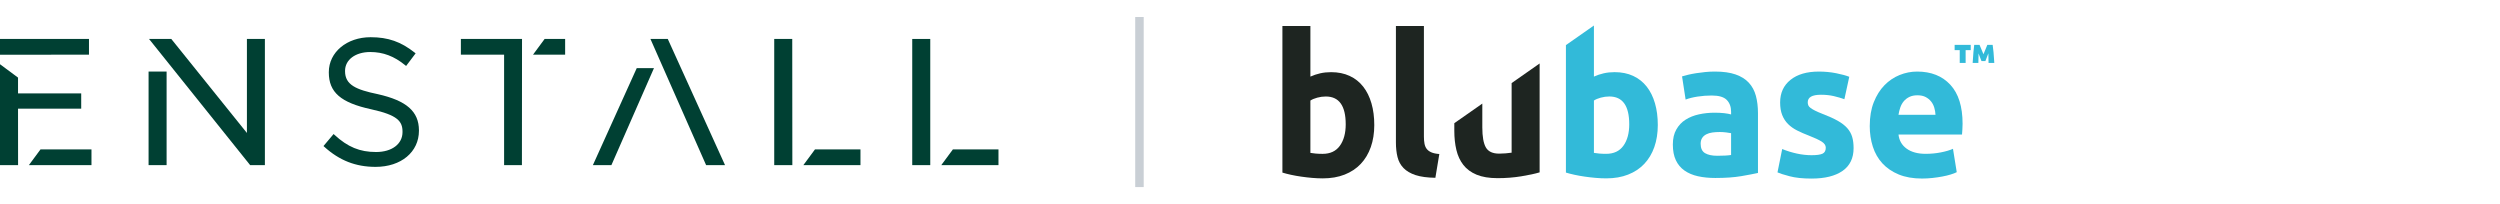 <svg width="294" height="24" viewBox="0 0 294 24" fill="none" xmlns="http://www.w3.org/2000/svg">
<path d="M93.168 4.581H91.049V19.419H93.18L93.168 4.581Z" fill="#004033"/>
<path d="M95.839 17.572L94.475 19.419H101.191V17.572H95.839Z" fill="#004033"/>
<path d="M61.39 4.581H54.199V6.428H59.282V19.419H61.378L61.39 4.581Z" fill="#004033"/>
<path d="M64.048 4.581L62.684 6.428H66.46V4.581H64.048Z" fill="#004033"/>
<path d="M2.12 12.783H9.55V10.983H2.12V9.125L0 7.554V19.419H2.126L2.12 12.783Z" fill="#004033"/>
<path d="M10.464 6.428V4.581H0V6.439L10.464 6.428Z" fill="#004033"/>
<path d="M4.761 17.572L3.396 19.419H10.757V17.572H4.761Z" fill="#004033"/>
<path d="M109.399 4.581H107.279V19.419H109.399V4.581Z" fill="#004033"/>
<path d="M112.058 17.572L110.693 19.419H117.421V17.572H112.058Z" fill="#004033"/>
<path d="M83.039 19.419H85.264L78.53 4.581H76.492L83.039 19.419Z" fill="#004033"/>
<path d="M76.907 8.011H74.881L69.723 19.419H71.901L76.907 8.011Z" fill="#004033"/>
<path d="M19.592 8.415H17.473V19.419H19.592V8.415Z" fill="#004033"/>
<path d="M29.037 4.581V15.637L20.143 4.581H17.525L29.418 19.419H31.151V4.581H29.037Z" fill="#004033"/>
<path d="M44.42 11.071C41.873 10.543 40.578 9.98 40.578 8.374V8.333C40.578 7.026 41.796 6.117 43.541 6.117C45.052 6.117 46.358 6.61 47.652 7.671L47.757 7.759L48.876 6.275L48.776 6.193C47.148 4.904 45.644 4.376 43.582 4.376C40.783 4.376 38.669 6.141 38.669 8.48V8.521C38.669 10.854 40.069 12.073 43.658 12.853C46.768 13.533 47.336 14.272 47.336 15.491V15.532C47.336 16.933 46.089 17.877 44.226 17.877C42.312 17.877 40.895 17.291 39.331 15.854L39.232 15.761L38.043 17.174L38.137 17.262C39.917 18.874 41.831 19.624 44.168 19.624C47.172 19.624 49.268 17.877 49.268 15.374V15.333C49.262 13.105 47.81 11.833 44.42 11.071Z" fill="#004033"/>
<path d="M134 22L134 2" stroke="#C9CFD5"/>
<g clip-path="url(#clip0_8038_12590)">
<path d="M161.615 14.707C161.615 15.661 161.479 16.525 161.206 17.297C160.933 18.07 160.54 18.728 160.024 19.274C159.509 19.819 158.875 20.239 158.124 20.534C157.372 20.829 156.518 20.977 155.561 20.977C155.163 20.977 154.747 20.958 154.313 20.921C153.878 20.883 153.451 20.833 153.031 20.773C152.611 20.713 152.209 20.641 151.827 20.558C151.443 20.474 151.105 20.388 150.811 20.297V3.058C152.011 3.058 152.357 3.058 154.103 3.057V9.009C154.471 8.842 154.855 8.714 155.252 8.623C155.649 8.532 156.076 8.486 156.534 8.486C157.358 8.486 158.088 8.634 158.721 8.93C159.355 9.224 159.885 9.645 160.312 10.19C160.739 10.735 161.064 11.39 161.284 12.154C161.506 12.919 161.615 13.771 161.615 14.71M158.256 14.618C158.256 12.438 157.475 11.348 155.914 11.348C155.575 11.348 155.24 11.394 154.908 11.485C154.577 11.576 154.307 11.69 154.102 11.825V17.98C154.264 18.01 154.47 18.036 154.721 18.059C154.97 18.082 155.244 18.093 155.539 18.093C156.437 18.093 157.115 17.775 157.571 17.139C158.028 16.503 158.256 15.663 158.256 14.617" fill="#1E2521"/>
<path d="M168.8 20.908C167.841 20.893 167.066 20.787 166.469 20.591C165.872 20.394 165.401 20.118 165.055 19.762C164.708 19.406 164.473 18.975 164.348 18.467C164.222 17.959 164.16 17.387 164.16 16.751V3.057C165.163 3.057 165.641 3.057 167.452 3.055V16.07C167.452 16.373 167.475 16.645 167.519 16.887C167.563 17.13 167.648 17.333 167.773 17.5C167.898 17.667 168.079 17.803 168.314 17.909C168.549 18.015 168.866 18.083 169.264 18.113L168.8 20.907V20.908Z" fill="#1E2521"/>
<path d="M201.676 8.416C202.648 8.416 203.459 8.529 204.107 8.756C204.755 8.983 205.274 9.308 205.665 9.732C206.055 10.156 206.332 10.672 206.494 11.276C206.656 11.882 206.737 12.556 206.737 13.298V20.34C206.265 20.446 205.61 20.57 204.77 20.715C203.931 20.859 202.914 20.93 201.72 20.93C200.969 20.93 200.288 20.862 199.676 20.725C199.065 20.589 198.539 20.366 198.096 20.056C197.654 19.746 197.315 19.341 197.08 18.841C196.844 18.341 196.727 17.728 196.727 17.001C196.727 16.274 196.863 15.715 197.136 15.229C197.409 14.745 197.772 14.358 198.23 14.071C198.686 13.784 199.209 13.575 199.799 13.447C200.388 13.318 200.999 13.254 201.633 13.254C202.06 13.254 202.439 13.273 202.77 13.31C203.101 13.348 203.37 13.398 203.577 13.458V13.14C203.577 12.565 203.407 12.103 203.069 11.754C202.729 11.406 202.141 11.232 201.301 11.232C200.741 11.232 200.189 11.274 199.644 11.357C199.099 11.44 198.627 11.557 198.229 11.709L197.809 8.983C198 8.923 198.24 8.859 198.527 8.79C198.814 8.722 199.127 8.662 199.466 8.608C199.805 8.555 200.162 8.51 200.538 8.472C200.913 8.434 201.292 8.416 201.675 8.416M201.941 18.319C202.264 18.319 202.574 18.311 202.868 18.296C203.163 18.281 203.399 18.258 203.576 18.228V15.661C203.443 15.63 203.245 15.6 202.979 15.57C202.715 15.539 202.471 15.524 202.25 15.524C201.941 15.524 201.649 15.544 201.377 15.58C201.104 15.618 200.864 15.691 200.659 15.796C200.452 15.902 200.29 16.046 200.173 16.227C200.055 16.409 199.996 16.636 199.996 16.909C199.996 17.439 200.169 17.806 200.515 18.011C200.861 18.216 201.337 18.318 201.941 18.318" fill="#32BAD9"/>
<path d="M213.055 18.251C213.659 18.251 214.086 18.19 214.337 18.069C214.587 17.948 214.712 17.714 214.712 17.365C214.712 17.093 214.55 16.853 214.226 16.649C213.903 16.445 213.409 16.214 212.746 15.957C212.231 15.761 211.763 15.556 211.343 15.344C210.923 15.132 210.566 14.878 210.271 14.583C209.976 14.288 209.748 13.936 209.586 13.527C209.423 13.118 209.343 12.626 209.343 12.051C209.343 10.93 209.748 10.045 210.559 9.394C211.368 8.742 212.482 8.417 213.895 8.417C214.603 8.417 215.279 8.482 215.928 8.61C216.576 8.739 217.092 8.879 217.474 9.031L216.9 11.665C216.516 11.528 216.101 11.408 215.652 11.302C215.202 11.196 214.698 11.143 214.138 11.143C213.107 11.143 212.591 11.437 212.591 12.028C212.591 12.164 212.613 12.286 212.658 12.391C212.702 12.497 212.79 12.599 212.922 12.697C213.055 12.796 213.235 12.902 213.463 13.017C213.692 13.132 213.983 13.258 214.336 13.395C215.058 13.671 215.654 13.941 216.126 14.208C216.597 14.476 216.969 14.764 217.242 15.073C217.514 15.383 217.706 15.726 217.817 16.104C217.928 16.483 217.982 16.92 217.982 17.419C217.982 18.598 217.551 19.489 216.69 20.093C215.829 20.697 214.609 21 213.033 21C212.002 21 211.144 20.909 210.459 20.727C209.773 20.545 209.299 20.395 209.033 20.273L209.586 17.525C210.145 17.753 210.72 17.93 211.309 18.059C211.899 18.188 212.48 18.252 213.055 18.252" fill="#32BAD9"/>
<path d="M219.884 14.798C219.884 13.738 220.042 12.811 220.359 12.015C220.676 11.22 221.092 10.558 221.608 10.028C222.123 9.498 222.716 9.097 223.386 8.824C224.057 8.552 224.745 8.416 225.452 8.416C227.102 8.416 228.406 8.935 229.364 9.972C230.321 11.009 230.799 12.534 230.799 14.548C230.799 14.745 230.792 14.961 230.777 15.195C230.762 15.43 230.748 15.638 230.733 15.819H223.264C223.338 16.516 223.654 17.068 224.214 17.477C224.773 17.885 225.525 18.09 226.468 18.09C227.072 18.09 227.664 18.034 228.246 17.92C228.828 17.806 229.303 17.666 229.671 17.5L230.113 20.248C229.936 20.339 229.701 20.43 229.406 20.52C229.111 20.611 228.784 20.69 228.422 20.758C228.061 20.826 227.675 20.883 227.262 20.928C226.85 20.974 226.437 20.996 226.025 20.996C224.979 20.996 224.069 20.837 223.295 20.52C222.523 20.202 221.882 19.766 221.373 19.214C220.864 18.661 220.489 18.007 220.246 17.249C220.002 16.493 219.881 15.675 219.881 14.796M227.615 13.501C227.6 13.214 227.551 12.933 227.471 12.66C227.39 12.388 227.265 12.145 227.096 11.933C226.926 11.721 226.712 11.547 226.455 11.411C226.197 11.274 225.876 11.206 225.494 11.206C225.111 11.206 224.808 11.271 224.544 11.399C224.279 11.528 224.058 11.698 223.881 11.91C223.703 12.123 223.567 12.369 223.472 12.648C223.376 12.929 223.306 13.213 223.262 13.5H227.615V13.501Z" fill="#32BAD9"/>
<path d="M177.767 9.772V17.955C177.56 17.985 177.325 18.011 177.06 18.034C176.795 18.057 176.544 18.067 176.308 18.067C175.542 18.067 175.019 17.826 174.739 17.34C174.459 16.856 174.32 16.068 174.32 14.978V12.182L171.027 14.486V15.387C171.027 16.205 171.109 16.953 171.271 17.635C171.433 18.317 171.705 18.903 172.089 19.395C172.472 19.887 172.991 20.269 173.647 20.543C174.303 20.814 175.124 20.951 176.111 20.951C177.098 20.951 178.012 20.878 178.895 20.735C179.778 20.591 180.501 20.436 181.06 20.269V7.465L177.768 9.769L177.767 9.772Z" fill="#1E2521"/>
<path d="M194.626 12.152C194.406 11.387 194.081 10.733 193.654 10.188C193.226 9.643 192.696 9.222 192.063 8.927C191.43 8.633 190.7 8.484 189.876 8.484C189.419 8.484 188.991 8.53 188.594 8.621C188.196 8.712 187.813 8.841 187.445 9.007V3L184.152 5.304V20.295C184.446 20.386 184.786 20.472 185.169 20.556C185.551 20.639 185.953 20.711 186.373 20.771C186.792 20.832 187.219 20.881 187.654 20.919C188.089 20.957 188.505 20.975 188.903 20.975C189.86 20.975 190.715 20.828 191.465 20.532C192.217 20.237 192.85 19.817 193.366 19.272C193.882 18.727 194.276 18.068 194.548 17.295C194.82 16.523 194.957 15.66 194.957 14.706C194.957 13.753 194.846 12.916 194.626 12.151M190.914 17.137C190.458 17.773 189.78 18.09 188.882 18.09C188.586 18.09 188.314 18.08 188.063 18.057C187.813 18.034 187.607 18.008 187.445 17.978V11.823C187.651 11.686 187.92 11.574 188.251 11.483C188.582 11.392 188.917 11.346 189.257 11.346C190.818 11.346 191.599 12.436 191.599 14.616C191.599 15.661 191.371 16.502 190.914 17.138" fill="#32BAD9"/>
<path d="M231.757 5.276V5.898H231.158V7.402H230.464V5.898H229.865V5.276H231.758H231.757ZM234.336 5.276C234.375 5.513 234.41 5.803 234.439 6.143C234.469 6.483 234.5 6.902 234.53 7.402H233.854L233.831 6.273L233.484 7.179H233.021L232.674 6.279C232.674 6.408 232.674 6.536 232.671 6.663C232.668 6.79 232.666 6.906 232.664 7.01C232.662 7.115 232.66 7.203 232.658 7.275C232.656 7.348 232.655 7.39 232.655 7.402H231.985C232.013 6.902 232.042 6.483 232.074 6.143C232.105 5.803 232.136 5.514 232.168 5.276H232.791C232.873 5.457 232.951 5.641 233.026 5.829C233.101 6.016 233.177 6.2 233.255 6.381C233.333 6.2 233.413 6.008 233.493 5.808C233.573 5.607 233.645 5.43 233.707 5.277H234.335L234.336 5.276Z" fill="#32BAD9"/>
</g>
<defs>
<clipPath id="clip0_8038_12590">
<rect width="144" height="24" fill="white" transform="translate(150)"/>
</clipPath>
</defs>
</svg>
